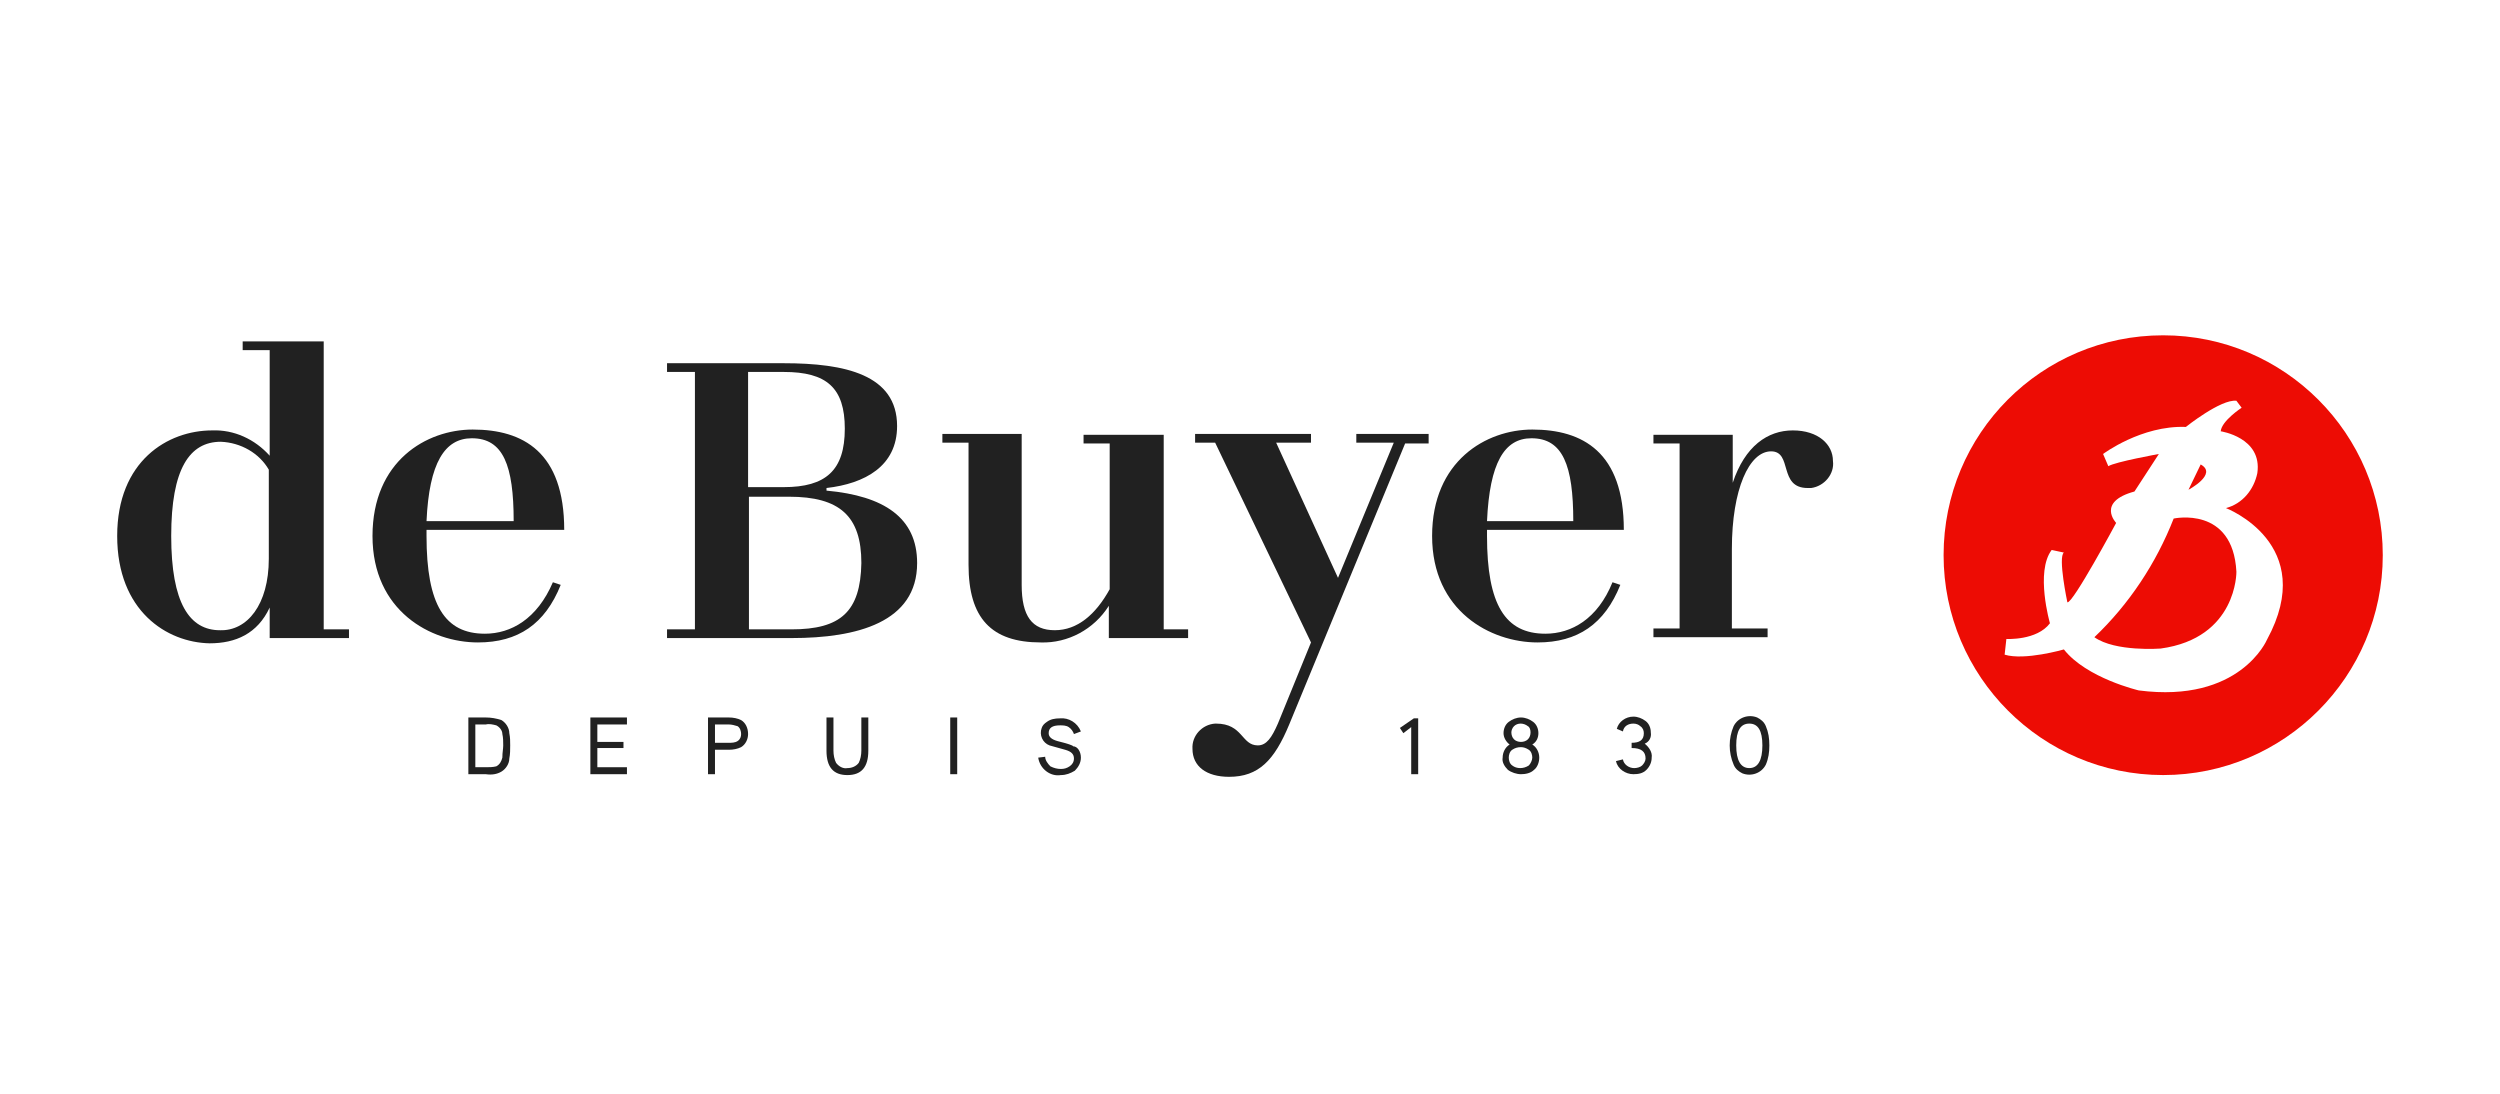 <svg width="128" height="56" viewBox="0 0 128 56" fill="none" xmlns="http://www.w3.org/2000/svg">
<rect width="128" height="56" fill="white"/>
<g clip-path="url(#clip0_6127_948)">
<path d="M121.998 28.425C121.998 34.635 116.956 39.683 110.755 39.683C104.553 39.683 99.512 34.635 99.512 28.425C99.512 22.216 104.509 17.168 110.755 17.168C116.956 17.168 121.998 22.216 121.998 28.425Z" fill="#ED0C04"/>
<path d="M113.969 26.014C114.817 25.79 115.397 25.075 115.575 24.227C115.843 22.395 113.701 22.082 113.701 22.082C113.746 21.546 114.772 20.876 114.772 20.876L114.504 20.519C113.701 20.429 111.917 21.859 111.917 21.859C109.641 21.77 107.678 23.244 107.678 23.244L107.946 23.869C108.303 23.646 110.534 23.244 110.534 23.244L109.284 25.165C107.321 25.701 108.347 26.773 108.347 26.773C108.347 26.773 106.117 30.928 105.849 30.838C105.849 30.838 105.358 28.515 105.671 28.292L105.046 28.158C104.198 29.275 104.957 31.911 104.957 31.911C104.287 32.804 102.726 32.715 102.726 32.715L102.637 33.519C103.663 33.832 105.671 33.251 105.671 33.251C106.831 34.725 109.507 35.35 109.507 35.35C114.683 36.021 116.066 32.759 116.066 32.759C118.743 27.845 113.969 26.014 113.969 26.014ZM112.675 23.78C113.567 24.271 112.051 25.075 112.051 25.075L112.675 23.78ZM110.623 33.206C110.623 33.206 108.303 33.385 107.232 32.625C109.017 30.928 110.4 28.828 111.292 26.55C111.292 26.55 114.326 25.88 114.504 29.275C114.504 29.275 114.549 32.67 110.623 33.206Z" fill="white"/>
<path d="M17.868 32.223V32.67H13.808V31.106C13.183 32.446 12.068 32.938 10.729 32.938C8.543 32.893 6 31.285 6 27.443C6 23.601 8.588 22.037 10.863 22.037C11.979 21.993 13.049 22.484 13.808 23.333V17.927H12.425V17.48H16.574V32.223H17.868ZM13.763 28.604V24.048C13.272 23.199 12.335 22.663 11.309 22.618C9.703 22.618 8.766 24.003 8.766 27.443C8.766 30.883 9.703 32.268 11.265 32.268C12.648 32.312 13.763 30.972 13.763 28.604Z" fill="#212121"/>
<path d="M28.308 29.811L28.709 29.945C27.906 31.955 26.523 32.893 24.471 32.893C22.061 32.893 19.072 31.285 19.072 27.443C19.072 23.601 21.838 21.993 24.203 21.993C26.791 21.993 28.888 23.154 28.888 27.13H21.838V27.443C21.838 30.972 22.775 32.446 24.828 32.446C26.166 32.446 27.505 31.687 28.308 29.811ZM21.838 26.683H26.3C26.3 23.824 25.765 22.439 24.158 22.439C22.775 22.439 21.972 23.69 21.838 26.683Z" fill="#212121"/>
<path d="M46.957 28.828C46.957 31.865 43.879 32.669 40.532 32.669H34.152V32.223H35.58V19.044H34.152V18.597H40.131C43.254 18.597 45.931 19.178 45.931 21.814C45.931 23.869 44.28 24.762 42.317 24.986V25.12C45.262 25.388 46.957 26.505 46.957 28.828ZM38.302 19.044V24.941H40.131C42.272 24.941 43.254 24.092 43.254 21.948C43.254 19.848 42.317 19.044 40.131 19.044H38.302ZM44.102 28.828C44.102 26.415 42.986 25.432 40.398 25.432H38.346V32.223H40.532C43.031 32.223 44.057 31.329 44.102 28.828Z" fill="#212121"/>
<path d="M60.831 32.223V32.67H56.772V31.017C56.013 32.223 54.675 32.938 53.291 32.893C50.748 32.893 49.589 31.642 49.589 28.917V22.663H48.25V22.216H52.31V29.945C52.31 31.553 52.845 32.267 54.005 32.267C55.165 32.267 56.102 31.463 56.816 30.168V22.707H55.478V22.261H59.582V32.223H60.831Z" fill="#212121"/>
<path d="M73.146 22.707H71.942L66.008 37.092C65.249 38.924 64.446 39.773 62.929 39.773C61.769 39.773 61.055 39.237 61.055 38.343C61.011 37.673 61.546 37.092 62.215 37.048H62.26C63.643 37.048 63.554 38.164 64.401 38.164C64.848 38.164 65.115 37.762 65.428 37.048L67.123 32.893L62.215 22.663H61.189V22.216H67.123V22.663H65.338L68.506 29.587L71.362 22.663H69.443V22.216H73.146V22.707Z" fill="#212121"/>
<path d="M82.56 29.811L82.961 29.945C82.158 31.955 80.775 32.893 78.723 32.893C76.314 32.893 73.324 31.285 73.324 27.443C73.324 23.601 76.09 21.993 78.455 21.993C81.043 21.993 83.14 23.154 83.14 27.13H76.135V27.443C76.135 30.972 77.072 32.446 79.124 32.446C80.463 32.446 81.801 31.687 82.56 29.811ZM76.135 26.683H80.552C80.552 23.824 80.016 22.439 78.41 22.439C77.027 22.439 76.269 23.69 76.135 26.683Z" fill="#212121"/>
<path d="M93.847 23.601C93.936 24.271 93.401 24.896 92.732 24.986C92.687 24.986 92.642 24.986 92.553 24.986C91.036 24.986 91.795 23.109 90.679 23.109C89.564 23.109 88.672 25.03 88.672 28.113V32.178H90.501V32.625H84.656V32.178H85.995V22.707H84.656V22.261H88.716V24.718C89.341 22.841 90.501 22.037 91.795 22.037C93.089 22.037 93.847 22.752 93.847 23.601Z" fill="#212121"/>
<path d="M26.122 38.165C26.122 38.388 26.122 38.612 26.077 38.835C26.077 39.103 25.899 39.371 25.676 39.505C25.453 39.639 25.185 39.684 24.873 39.639H23.98V36.735H24.873C25.14 36.735 25.408 36.78 25.676 36.869C25.899 37.003 26.077 37.271 26.077 37.539C26.122 37.763 26.122 37.942 26.122 38.165ZM25.765 38.165C25.765 37.986 25.765 37.763 25.721 37.584C25.721 37.406 25.587 37.227 25.408 37.137C25.23 37.093 25.051 37.048 24.873 37.093H24.337V39.282H24.873C25.051 39.282 25.23 39.282 25.408 39.237C25.587 39.148 25.676 38.969 25.721 38.79C25.721 38.522 25.765 38.344 25.765 38.165Z" fill="#212121"/>
<path d="M32.1 39.639H30.227V36.735H32.1V37.093H30.584V37.986H31.922V38.299H30.584V39.282H32.1V39.639Z" fill="#212121"/>
<path d="M38.302 37.584C38.302 37.852 38.169 38.12 37.945 38.254C37.767 38.344 37.544 38.388 37.321 38.388H36.607V39.639H36.25V36.735H37.321C37.544 36.735 37.767 36.78 37.945 36.869C38.169 37.003 38.302 37.271 38.302 37.584ZM37.945 37.584C37.945 37.45 37.901 37.271 37.767 37.182C37.633 37.137 37.455 37.093 37.321 37.093H36.607V38.031H37.321C37.455 38.031 37.633 38.031 37.767 37.942C37.901 37.852 37.945 37.718 37.945 37.584Z" fill="#212121"/>
<path d="M44.458 38.433C44.458 39.282 44.101 39.684 43.387 39.684C42.673 39.684 42.316 39.282 42.316 38.433V36.735H42.673V38.433C42.673 38.656 42.718 38.88 42.807 39.058C42.941 39.237 43.164 39.371 43.387 39.327C43.61 39.327 43.833 39.237 43.967 39.058C44.056 38.88 44.101 38.656 44.101 38.433V36.735H44.458V38.433Z" fill="#212121"/>
<path d="M49.009 39.639H48.652V36.735H49.009V39.639Z" fill="#212121"/>
<path d="M55.342 38.791C55.342 39.059 55.209 39.282 55.03 39.461C54.807 39.595 54.584 39.684 54.316 39.684C53.781 39.773 53.245 39.371 53.156 38.791L53.513 38.746C53.513 38.925 53.647 39.103 53.781 39.237C53.959 39.327 54.138 39.371 54.316 39.371C54.495 39.371 54.629 39.327 54.762 39.237C54.896 39.148 54.986 39.014 54.986 38.835C54.986 38.612 54.852 38.478 54.539 38.389L53.736 38.165C53.379 38.031 53.201 37.629 53.335 37.272C53.379 37.138 53.469 37.048 53.602 36.959C53.781 36.825 54.004 36.78 54.272 36.78C54.718 36.736 55.164 37.004 55.342 37.45L54.986 37.584C54.941 37.45 54.852 37.316 54.718 37.227C54.584 37.138 54.406 37.138 54.272 37.138C53.87 37.138 53.692 37.272 53.692 37.54C53.692 37.718 53.825 37.852 54.138 37.942C54.673 38.076 54.941 38.165 54.941 38.21C55.164 38.21 55.342 38.478 55.342 38.791Z" fill="#212121"/>
<path d="M72.611 39.639H72.254V37.227L71.852 37.539L71.674 37.271L72.388 36.78H72.611V39.639Z" fill="#212121"/>
<path d="M78.81 38.79C78.81 39.014 78.721 39.282 78.543 39.416C78.364 39.594 78.096 39.639 77.873 39.639C77.65 39.639 77.382 39.55 77.204 39.416C77.026 39.237 76.892 39.014 76.936 38.79C76.936 38.522 77.07 38.254 77.293 38.12C77.115 37.986 76.981 37.763 76.981 37.539C76.981 37.316 77.07 37.093 77.249 36.959C77.427 36.825 77.65 36.735 77.873 36.735C78.096 36.735 78.32 36.825 78.498 36.959C78.676 37.093 78.766 37.316 78.766 37.539C78.766 37.763 78.676 37.986 78.453 38.12C78.676 38.254 78.81 38.522 78.81 38.79ZM78.453 38.79C78.453 38.656 78.409 38.478 78.275 38.388C78.141 38.299 78.007 38.254 77.873 38.254C77.695 38.254 77.561 38.299 77.427 38.388C77.293 38.478 77.249 38.656 77.249 38.79C77.249 38.924 77.293 39.103 77.427 39.192C77.65 39.371 78.007 39.371 78.275 39.192C78.364 39.103 78.453 38.924 78.453 38.79ZM78.364 37.495C78.364 37.361 78.32 37.227 78.23 37.182C78.007 37.003 77.695 37.003 77.516 37.182C77.427 37.271 77.382 37.406 77.382 37.495C77.382 37.629 77.427 37.763 77.516 37.852C77.606 37.942 77.74 37.986 77.873 37.986C78.007 37.986 78.141 37.942 78.23 37.852C78.32 37.763 78.364 37.629 78.364 37.495Z" fill="#212121"/>
<path d="M84.566 38.791C84.566 39.014 84.476 39.237 84.298 39.416C84.119 39.595 83.896 39.639 83.629 39.639C83.227 39.639 82.826 39.371 82.736 38.969L83.093 38.88C83.138 39.148 83.406 39.327 83.673 39.327C83.807 39.327 83.986 39.282 84.075 39.193C84.164 39.103 84.253 38.969 84.253 38.835C84.253 38.478 84.03 38.299 83.539 38.299V38.031C83.941 38.031 84.164 37.897 84.164 37.54C84.164 37.406 84.119 37.272 83.986 37.182C83.896 37.093 83.763 37.048 83.629 37.048C83.361 37.048 83.138 37.182 83.093 37.45L82.781 37.316C82.87 36.959 83.227 36.691 83.629 36.691C83.852 36.691 84.075 36.78 84.253 36.914C84.432 37.048 84.521 37.272 84.521 37.495C84.566 37.763 84.432 37.986 84.209 38.076C84.432 38.255 84.61 38.523 84.566 38.791Z" fill="#212121"/>
<path d="M90.591 38.165C90.591 38.522 90.546 38.835 90.412 39.147C90.189 39.594 89.654 39.773 89.207 39.594C89.029 39.505 88.85 39.371 88.761 39.147C88.494 38.522 88.494 37.807 88.761 37.182C88.984 36.735 89.52 36.556 89.966 36.735C90.144 36.824 90.323 36.958 90.412 37.182C90.546 37.494 90.591 37.807 90.591 38.165ZM90.234 38.165C90.234 37.405 90.01 37.048 89.564 37.048C89.118 37.048 88.895 37.405 88.895 38.165C88.895 38.924 89.118 39.326 89.564 39.326C90.01 39.326 90.234 38.924 90.234 38.165Z" fill="#212121"/>
</g>
<defs>
<clipPath id="clip0_6127_948">
<rect width="116" height="22.575" fill="white" transform="translate(6 17.168)"/>
</clipPath>
</defs>
</svg>
